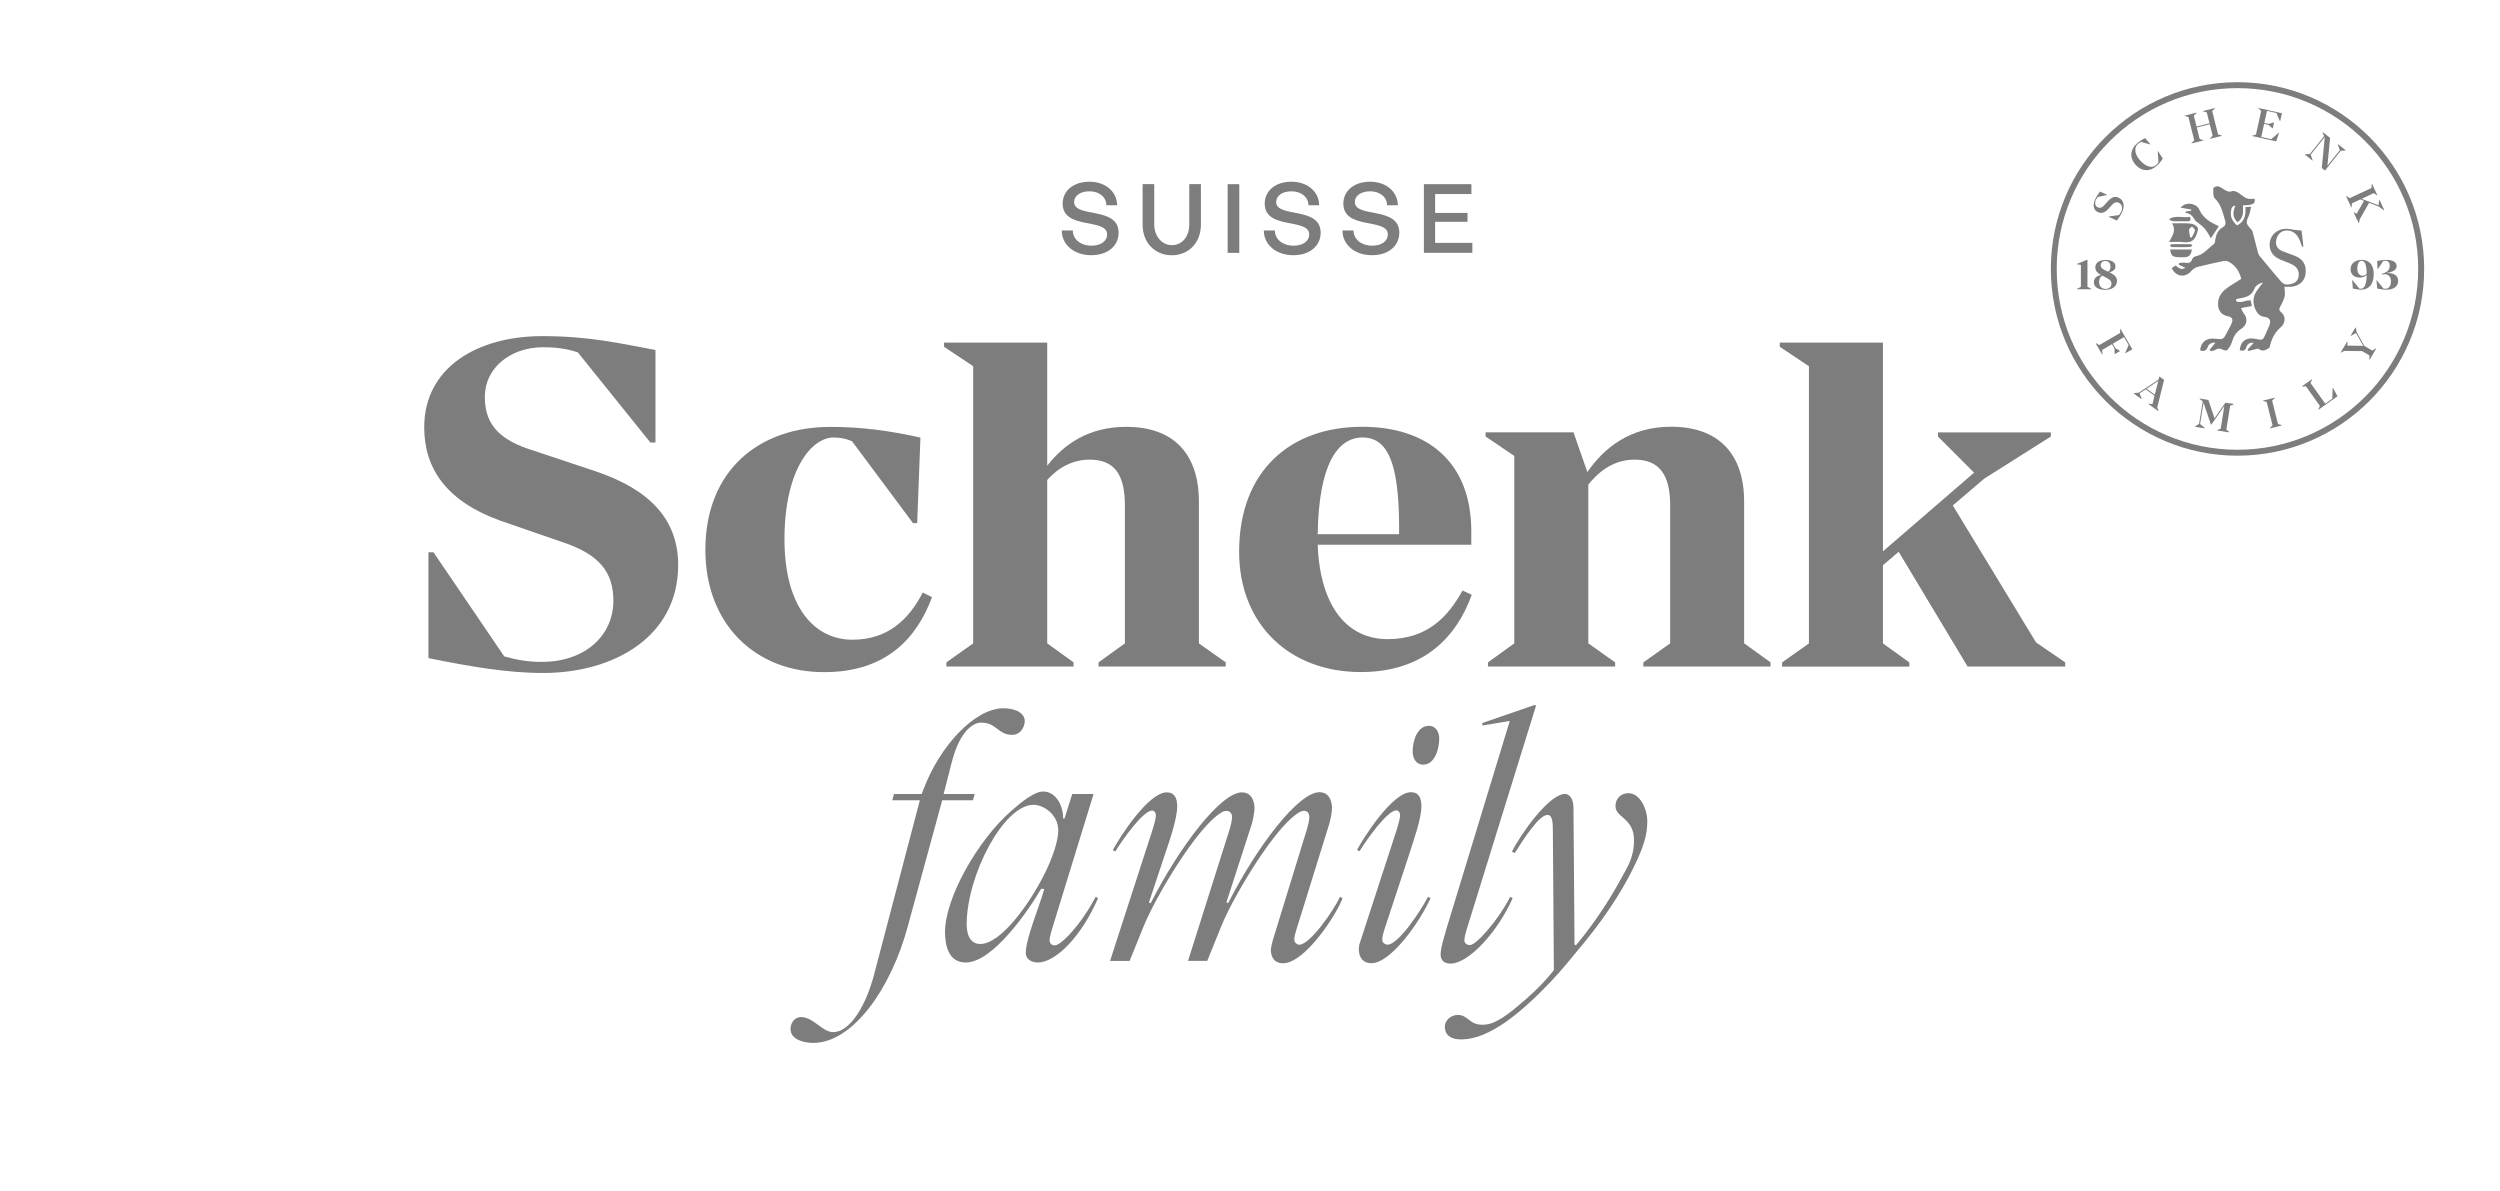 <svg width="275" height="131" viewBox="0 0 275 131" fill="none" xmlns="http://www.w3.org/2000/svg">
<path d="M47.121 60.746H47.679L55.465 72.2C56.889 72.608 58.162 72.809 59.586 72.809C64.417 72.809 67.472 69.859 67.472 66.088C67.472 62.83 65.791 60.998 62.127 59.724L55.057 57.282C49.103 55.142 46.663 51.533 46.663 47.002C46.663 40.387 52.566 36.973 59.636 36.973C64.875 36.973 68.237 37.788 72.102 38.498V48.678H71.543L63.557 38.755C62.284 38.347 61.167 38.197 59.743 38.197C56.13 38.197 53.332 40.487 53.332 43.644C53.332 46.293 54.505 48.125 58.012 49.343L65.49 51.834C71.543 53.868 74.598 57.182 74.598 62.165C74.598 70.004 67.579 74.027 59.743 74.027C55.722 74.027 51.707 73.311 47.127 72.395V60.746H47.121Z" fill="#7D7D7D"/>
<path d="M93.72 48.533C93.004 48.226 92.396 48.125 91.687 48.125C89.297 48.125 86.292 51.64 86.292 59.322C86.292 66.803 89.598 70.368 93.77 70.368C97.684 70.368 99.974 68.127 101.505 65.177L102.521 65.686C100.89 70.117 97.534 73.933 90.715 73.933C83.08 73.983 77.591 68.642 77.591 60.495C77.591 51.69 83.544 46.958 91.329 46.958C94.736 46.958 97.791 47.366 101.248 48.132L100.89 57.546H100.432L93.72 48.533Z" fill="#7D7D7D"/>
<path d="M134.829 72.86V73.318H120.839V72.86L123.738 70.77V55.6C123.738 52.243 122.621 50.561 119.873 50.561C118.041 50.561 116.467 51.377 115.193 52.801V70.77L118.092 72.86V73.318H104.102V72.86L107.05 70.77V40.287L103.845 38.147V37.688H115.193V51.226C117.025 48.885 119.723 46.952 123.894 46.952C129.083 46.952 131.88 49.902 131.88 55.199V70.776L134.829 72.86Z" fill="#7D7D7D"/>
<path d="M161.893 65.428C160.161 70.211 156.498 73.926 149.685 73.926C141.799 73.926 136.304 68.635 136.304 60.69C136.304 51.734 142 46.945 149.835 46.945C157.012 46.945 161.843 50.811 161.843 58.449V59.924H144.948C145.206 66.797 148.254 70.305 152.633 70.305C156.956 70.305 159.245 67.914 160.877 64.958L161.893 65.428ZM144.948 58.763H153.901V57.696C153.85 50.874 152.627 48.125 149.879 48.125C147.088 48.125 145.055 51.175 144.948 58.763Z" fill="#7D7D7D"/>
<path d="M194.759 72.86V73.318H180.769V72.86L183.718 70.77V55.6C183.718 52.243 182.545 50.561 179.803 50.561C177.77 50.561 176.089 51.578 174.715 53.31V70.77L177.664 72.86V73.318H163.674V72.86L166.572 70.77V50.153L163.417 48.013V47.554H173.084L174.609 51.929C176.441 49.28 179.289 46.94 183.818 46.94C189.006 46.94 191.854 49.889 191.854 55.186V70.763L194.759 72.86Z" fill="#7D7D7D"/>
<path d="M227.167 72.86V73.318H216.434L208.855 60.697L207.124 62.172V70.776L210.022 72.866V73.324H196.033V72.866L198.981 70.776V40.287L195.775 38.147V37.688H207.124V60.647L217.149 51.992L213.178 48.019V47.561H225.593V48.019L218.265 52.651L214.809 55.6L223.968 70.669L227.167 72.86Z" fill="#7D7D7D"/>
<path d="M89.454 114.719C88.299 114.719 86.957 114.299 86.957 113.182C86.957 112.642 87.302 111.876 88.149 111.876C89.498 111.914 90.458 113.533 91.65 113.533C93.494 113.533 95.263 110.646 96.185 107.069L101.185 88.027H98.149L98.343 87.337H101.38L101.612 86.76C103.381 82.065 107.226 77.91 110.376 77.91C111.837 77.91 112.722 78.525 112.722 79.297C112.722 80.025 112.22 80.835 111.335 80.835C109.761 80.835 109.642 79.486 107.916 79.486C107.264 79.486 105.645 80.1 104.686 83.873L103.801 87.337H107.22L107.026 88.027H103.644L99.874 101.835C98.029 108.757 93.801 114.719 89.454 114.719Z" fill="#7D7D7D"/>
<path d="M120.789 98.797C118.945 103.027 116.134 105.877 114.139 105.877C113.524 105.877 112.834 105.532 112.834 104.841C112.834 103.266 114.221 100.034 114.873 97.799L114.528 97.762C113.142 100.147 109.221 105.877 106.222 105.877C104.302 105.877 103.951 103.912 103.951 102.532C103.951 98.76 107.565 92.415 111.216 89.22C112.445 88.141 113.794 87.067 114.754 87.067C116.216 87.067 116.943 88.724 116.943 89.954V90.03H117.1L117.947 87.337H120.293L115.682 102.337C115.569 102.682 115.45 103.184 115.45 103.417C115.45 103.799 115.72 103.994 116.027 103.994C116.717 103.994 118.913 101.722 120.525 98.647L120.789 98.797ZM106.335 101.684C106.335 102.607 106.605 103.837 107.834 103.837C110.061 103.837 113.179 99.569 114.911 96.105C115.795 94.335 116.41 92.49 116.41 91.335C116.41 89.678 114.873 88.53 113.681 88.53C110.375 88.53 106.335 96.337 106.335 101.684Z" fill="#7D7D7D"/>
<path d="M134.904 99.262L135.099 99.337C138.292 93.067 142.827 87.143 145.136 87.143C146.29 87.143 146.522 88.26 146.522 88.912C146.522 89.22 146.366 90.143 146.215 90.645L142.602 102.262C142.489 102.607 142.369 103.071 142.369 103.379C142.369 103.649 142.677 103.919 142.909 103.919C144.101 103.919 146.679 100.191 147.407 98.647L147.677 98.804C147.062 100.536 143.561 105.958 141.14 105.958C140.061 105.958 139.791 105.111 139.791 104.458C139.791 104.383 139.904 103.768 139.986 103.498L143.794 91.109C143.906 90.689 144.026 90.262 144.026 89.841C144.026 89.377 143.718 89.189 143.448 89.189C143.066 89.189 142.639 89.496 142.062 89.998C139.484 92.27 135.638 98.728 134.371 101.81L132.796 105.695H130.682L135.293 91.115C135.406 90.695 135.525 90.268 135.525 89.848C135.525 89.383 135.18 89.195 134.91 89.195C134.528 89.195 134.101 89.502 133.524 90.004C130.946 92.276 127.1 98.734 125.833 101.816L124.258 105.701H122.106L126.492 92.163C126.761 91.354 127.144 90.199 127.144 89.703C127.144 89.396 126.987 89.163 126.724 89.163C125.764 89.163 123.493 92.32 122.684 93.663L122.414 93.507C123.185 92.044 126.335 87.161 128.336 87.161C129.22 87.161 129.49 87.814 129.49 88.699C129.49 90.086 128.643 92.509 127.953 94.548L126.379 99.281L126.573 99.356C129.766 93.086 134.302 87.161 136.61 87.161C137.765 87.161 137.997 88.279 137.997 88.931C137.997 89.239 137.84 90.161 137.69 90.663L134.904 99.262Z" fill="#7D7D7D"/>
<path d="M152.244 102.375C152.131 102.721 152.049 103.066 152.049 103.373C152.049 103.718 152.394 103.913 152.626 103.913C153.818 103.913 156.24 100.26 157.087 98.641L157.356 98.798C156.24 101.334 153.009 105.953 150.857 105.953C149.778 105.953 149.471 105.105 149.471 104.453C149.471 104.377 149.471 104.108 149.546 103.838L153.354 92.145C153.624 91.336 154.006 90.181 154.006 89.685C154.006 89.378 153.85 89.145 153.586 89.145C152.626 89.145 150.355 92.302 149.546 93.645L149.276 93.488C150.048 92.026 153.197 87.143 155.198 87.143C156.083 87.143 156.353 87.796 156.353 88.681C156.353 90.068 155.543 92.296 154.891 94.336L152.244 102.375ZM155.393 82.643C155.393 81.564 155.857 79.838 157.2 79.838C157.814 79.838 158.316 80.378 158.316 81.225C158.316 82.574 157.739 84.112 156.547 84.112C155.819 84.106 155.393 83.491 155.393 82.643Z" fill="#7D7D7D"/>
<path d="M161.315 102.3C161.202 102.645 161.083 103.185 161.083 103.417C161.083 103.8 161.39 103.957 161.698 103.957C162.388 103.957 164.809 101.226 166.12 98.647L166.39 98.804C164.734 102.532 161.547 105.996 159.546 105.996C158.931 105.996 158.467 105.689 158.467 104.998C158.467 104.346 158.737 103.341 159.734 100.116L166.076 79.304L163.078 79.806L163.04 79.536L168.843 77.534L168.956 77.647L161.315 102.3Z" fill="#7D7D7D"/>
<path d="M160.738 114.337C159.741 114.337 158.932 113.991 158.932 112.912C158.932 112.297 159.546 111.644 160.356 111.644C161.51 111.644 161.585 112.724 163.085 112.724C164.471 112.724 165.814 111.682 167.89 109.874C169.157 108.757 170.042 107.835 170.926 106.717L170.813 91.216C170.813 90.061 170.619 89.64 170.236 89.64C169.314 89.64 167.696 92.138 166.623 93.833L166.315 93.676C167.275 91.755 170.393 87.331 172.162 87.331C172.432 87.331 173.084 87.6 173.084 88.868L173.197 103.906L173.354 103.981C175.01 102.017 176.855 99.368 178.354 96.594C178.931 95.477 179.74 94.441 179.74 92.402C179.74 89.979 177.702 89.942 177.702 88.674C177.702 87.789 178.354 87.249 179.126 87.249C180.393 87.249 181.202 88.981 181.202 90.324C181.202 91.711 180.895 92.784 180.123 94.517C178.931 97.171 177.049 100.284 174.239 103.711C172.89 105.324 171.742 106.787 170.588 107.979C167.238 111.494 163.775 114.337 160.738 114.337Z" fill="#7D7D7D"/>
<path d="M233.804 38.853L233.779 38.816L234.149 37.956L233.641 37.083L232.405 37.805L232.681 38.282L233.17 38.583L233.195 38.621L232.637 38.947L232.612 38.91L232.593 38.339L232.317 37.862L231.232 38.496L231.276 38.966L231.238 38.991L230.529 37.774L230.567 37.749L230.925 37.956L233.221 36.619L233.214 36.205L233.252 36.18L234.557 38.42L233.804 38.853Z" fill="#7D7D7D"/>
<path d="M237.43 45.18L237.405 45.217L236.32 44.439L236.345 44.401L236.765 44.458L236.997 43.523L236.025 42.826L235.347 43.272L235.592 43.862L235.567 43.899L234.714 43.284L234.739 43.247L235.266 43.19L237.449 41.747L237.506 41.458L237.537 41.414L238.051 41.784L237.298 44.809L237.43 45.18ZM237.029 43.41L237.411 41.904L236.125 42.757L237.029 43.41Z" fill="#7D7D7D"/>
<path d="M245.209 47.515L245.203 47.559L243.88 47.345L243.886 47.301L244.275 47.157L244.676 44.665L243.246 46.705L243.202 46.699L242.386 44.301L242.01 46.649L242.524 47.075L242.518 47.119L241.458 46.95L241.464 46.906L241.897 46.623L242.299 44.144L241.954 43.881L241.96 43.837L242.92 43.994L243.597 46.008L244.795 44.295L245.711 44.439L245.705 44.483L245.316 44.634L244.896 47.251L245.209 47.515Z" fill="#7D7D7D"/>
<path d="M250.579 46.648L250.981 46.755L250.993 46.799L249.694 47.125L249.682 47.081L249.983 46.799L249.337 44.219L248.935 44.112L248.923 44.069L250.221 43.742L250.234 43.786L249.933 44.069L250.579 46.648Z" fill="#7D7D7D"/>
<path d="M256.633 42.67L257.122 43.586L255.039 45.067L255.014 45.03L255.19 44.653L253.647 42.488L253.239 42.532L253.214 42.494L254.305 41.716L254.331 41.754L254.155 42.13L255.78 44.408L256.551 43.856L256.595 42.695L256.633 42.67Z" fill="#7D7D7D"/>
<path d="M259.099 36.017L259.136 36.042L259.243 36.55L260.077 38.05L260.962 38.571L261.344 38.326L261.382 38.351L260.654 39.581L260.617 39.556L260.648 39.104L259.833 38.621L257.875 38.602L257.524 38.778L257.486 38.753L258.183 37.573L258.22 37.598L258.214 38.012L259.958 38.044L259.161 36.632L258.609 36.939L258.572 36.914L259.099 36.017Z" fill="#7D7D7D"/>
<path d="M231.967 23.854L231.985 23.81L233.083 23.659C233.19 23.534 233.278 23.408 233.34 23.264C233.529 22.837 233.397 22.454 233.071 22.31C232.788 22.184 232.569 22.272 232.318 22.542L231.879 23.019C231.509 23.421 231.145 23.502 230.775 23.339C230.266 23.113 230.197 22.536 230.442 21.99C230.611 21.6 230.8 21.343 231 21.073L231.76 21.412L231.741 21.456L230.762 21.669C230.668 21.782 230.593 21.889 230.536 22.027C230.392 22.354 230.48 22.686 230.762 22.812C230.982 22.912 231.189 22.862 231.427 22.617L231.891 22.109C232.261 21.701 232.632 21.556 233.039 21.738C233.642 22.002 233.729 22.686 233.447 23.314C233.303 23.64 233.089 23.948 232.851 24.262L231.967 23.854Z" fill="#7D7D7D"/>
<path d="M235.542 15.613C235.41 15.663 235.298 15.72 235.166 15.839C234.789 16.165 234.733 16.855 235.36 17.59C236.094 18.443 236.791 18.487 237.167 18.161C237.292 18.054 237.368 17.96 237.431 17.809L237.349 16.655L237.38 16.623L237.907 17.439C237.688 17.772 237.493 18.017 237.205 18.268C236.483 18.895 235.586 18.895 234.896 18.105C234.206 17.307 234.357 16.404 235.053 15.795C235.367 15.525 235.63 15.356 235.956 15.192L236.533 15.858L236.502 15.889L235.542 15.613Z" fill="#7D7D7D"/>
<path d="M243.987 14.791L244.388 14.897L244.401 14.941L243.102 15.268L243.09 15.224L243.391 14.941L243.071 13.667L241.647 14.025L241.967 15.299L242.368 15.406L242.381 15.45L241.082 15.776L241.07 15.732L241.371 15.45L240.725 12.87L240.323 12.763L240.311 12.72L241.609 12.393L241.622 12.437L241.321 12.72L241.622 13.918L243.046 13.56L242.745 12.362L242.343 12.255L242.331 12.211L243.629 11.885L243.642 11.929L243.341 12.211L243.987 14.791Z" fill="#7D7D7D"/>
<path d="M250.698 14.609L250.379 15.55L247.75 14.966L247.763 14.922L248.158 14.803L248.729 12.205L248.421 11.929L248.434 11.885L251.012 12.456L250.824 13.303L250.78 13.291L250.397 12.425L249.369 12.199L249.074 13.523L249.544 13.63L250.096 13.473L250.14 13.485L250.002 14.119L249.958 14.107L249.525 13.736L249.055 13.63L248.735 15.067L249.833 15.312L250.667 14.596L250.698 14.609Z" fill="#7D7D7D"/>
<path d="M258.02 16.523L257.989 16.56L257.474 16.592L255.749 18.757L255.398 18.481L255.724 15.067L254.175 17.012L254.394 17.621L254.363 17.659L253.541 17.006L253.572 16.968L254.087 16.937L255.649 14.973L255.479 14.571L255.511 14.533L256.308 15.167L256.019 18.224L257.38 16.517L257.161 15.908L257.192 15.87L258.02 16.523Z" fill="#7D7D7D"/>
<path d="M259.494 24.519L259.45 24.538L258.905 23.371L258.949 23.352L259.231 23.515L260.04 22.09L259.639 21.933L258.71 22.366L258.679 22.781L258.635 22.799L258.07 21.582L258.114 21.563L258.453 21.802L260.862 20.678L260.893 20.264L260.937 20.245L261.502 21.463L261.458 21.482L261.119 21.243L259.783 21.871L261.634 22.586L261.709 22.021L261.753 22.002L262.267 23.107L262.223 23.126L261.652 22.718L260.598 22.31L259.563 24.136L259.494 24.519Z" fill="#7D7D7D"/>
<path d="M245.975 33.131C246.49 33.407 247.017 32.993 247.575 33.043C247.613 33.219 247.656 33.414 247.707 33.665C247.324 33.734 246.973 33.796 246.515 33.878C246.609 34.079 246.665 34.28 246.784 34.424C247.305 35.039 247.192 35.767 246.502 36.194C245.938 36.539 245.674 37.091 245.48 37.7C245.386 37.995 245.197 38.278 244.997 38.51C244.928 38.585 244.639 38.547 244.501 38.466C244.219 38.303 243.987 38.296 243.711 38.478C243.56 38.579 243.347 38.579 243.165 38.629C243.127 38.579 243.089 38.529 243.058 38.478C243.246 38.246 243.441 38.008 243.692 37.694C243.246 37.663 242.97 37.844 242.851 38.171C242.688 38.635 242.399 38.66 242.017 38.554C242.067 37.763 242.562 37.267 243.296 37.248C243.441 37.242 243.579 37.255 243.723 37.267C244.557 37.342 244.564 37.342 244.946 36.608C245.128 36.257 245.335 35.918 245.486 35.554C245.668 35.121 245.524 34.882 245.084 34.794C244.401 34.663 244.018 34.223 243.987 33.52C243.949 32.773 244.306 32.196 244.865 31.763C245.373 31.374 245.944 31.06 246.54 30.677C246.333 29.886 245.931 29.19 245.135 28.782C244.978 28.7 244.758 28.675 244.583 28.713C243.616 28.914 242.65 29.127 241.697 29.372C241.465 29.434 241.226 29.604 241.063 29.792C240.373 30.589 239.357 30.476 238.893 29.485C239.024 29.397 239.169 29.309 239.325 29.202C239.639 29.466 239.953 29.761 240.392 29.447C240.141 29.334 239.903 29.227 239.67 29.127C239.677 29.064 239.689 29.002 239.696 28.939C239.89 28.92 240.085 28.87 240.279 28.889C240.637 28.932 240.963 29.008 241.126 28.537C241.176 28.386 241.383 28.211 241.54 28.186C242.393 28.029 242.87 27.32 243.516 26.861C243.635 26.78 243.667 26.529 243.692 26.347C243.773 25.75 244.012 25.273 244.557 24.96C244.934 24.746 244.79 24.345 244.708 24.069C244.47 23.271 244.288 22.449 243.623 21.815C243.403 21.608 243.466 21.075 243.472 20.686C243.472 20.617 243.817 20.466 243.98 20.491C244.2 20.529 244.401 20.698 244.601 20.817C244.896 20.993 245.172 21.181 245.561 21.018C245.699 20.962 245.925 21.062 246.094 21.131C246.22 21.181 246.327 21.288 246.446 21.37C247.186 21.91 247.186 21.91 248.008 21.866C248.102 22.418 247.857 22.562 246.722 22.587C246.753 23.259 246.822 23.956 246.132 24.451C245.555 23.912 245.586 23.303 245.906 22.619C245.461 22.65 245.448 22.989 245.411 23.227C245.291 23.886 245.611 24.376 246.069 24.797C246.778 24.464 247.079 23.817 246.998 22.782C247.161 22.769 247.318 22.763 247.631 22.738C247.518 23.152 247.481 23.51 247.337 23.811C247.054 24.407 247.067 24.627 247.5 25.079C247.619 25.198 247.744 25.349 247.788 25.506C247.995 26.253 248.171 27.012 248.372 27.765C248.409 27.916 248.478 28.066 248.579 28.186C249.187 28.932 249.808 29.667 250.423 30.401C250.523 30.52 250.643 30.627 250.737 30.753C251.132 31.286 251.414 31.393 252.054 31.23C252.512 31.116 252.807 30.828 252.857 30.345C252.92 29.773 252.65 29.359 252.161 29.108C251.753 28.901 251.314 28.763 250.894 28.581C250.285 28.317 249.802 27.934 249.683 27.232C249.482 26.008 250.467 25.035 251.753 25.179C251.954 25.204 252.154 25.255 252.362 25.28C252.606 25.311 252.851 25.33 253.177 25.361C253.234 25.895 253.303 26.504 253.372 27.119C253.328 27.131 253.284 27.144 253.24 27.156C253.177 26.999 253.114 26.836 253.064 26.679C252.782 25.832 252.305 25.393 251.634 25.355C251.025 25.324 250.555 25.688 250.404 26.315C250.254 26.949 250.473 27.389 251.094 27.64C251.546 27.822 252.016 27.972 252.468 28.154C253.127 28.424 253.572 28.87 253.629 29.629C253.704 30.727 253.096 31.455 251.998 31.543C251.766 31.562 251.527 31.543 251.282 31.543C251.301 31.907 251.389 32.265 251.314 32.585C251.226 32.974 251.038 33.351 250.837 33.702C250.68 33.972 250.68 34.142 250.925 34.342C251.471 34.794 251.408 35.554 250.868 36.012C250.203 36.577 249.846 37.33 249.645 38.252C249.319 38.428 248.949 38.773 248.447 38.378C248.365 38.315 248.158 38.403 248.014 38.434C247.788 38.485 247.569 38.554 247.343 38.61C247.311 38.554 247.28 38.497 247.242 38.441C247.449 38.215 247.656 37.989 247.907 37.713C247.449 37.637 247.199 37.863 247.092 38.196C246.954 38.617 246.703 38.623 246.37 38.529C246.439 37.55 247.104 37.066 248.064 37.267C248.905 37.449 248.905 37.449 249.262 36.652C249.394 36.363 249.52 36.075 249.639 35.78C249.84 35.278 249.645 34.92 249.124 34.863C248.685 34.813 248.384 34.581 248.19 34.223C247.82 33.526 247.744 32.805 248.177 32.102C248.384 31.769 248.641 31.474 248.936 31.085C248.459 31.179 248.108 31.437 247.989 31.757C247.663 32.617 246.948 32.717 246.214 32.849C246.138 32.861 246.063 32.88 245.988 32.899C245.988 33.006 245.981 33.068 245.975 33.131Z" fill="#7D7D7D"/>
<path d="M238.912 24.57C239.677 24.57 240.311 24.526 240.932 24.588C241.22 24.62 241.609 24.796 241.735 25.028C241.848 25.229 241.685 25.611 241.584 25.888C241.34 26.54 240.844 26.722 240.167 26.634C239.69 26.572 239.194 26.622 238.604 26.622C238.931 25.944 239.445 25.367 238.912 24.57ZM240.913 26.107C240.97 26.114 241.032 26.12 241.089 26.126C241.214 25.863 241.39 25.611 241.446 25.335C241.471 25.222 241.239 25.059 241.126 24.915C241.013 25.028 240.806 25.134 240.8 25.247C240.788 25.53 240.869 25.819 240.913 26.107Z" fill="#7D7D7D"/>
<path d="M244.068 24.884C243.767 25.342 243.478 25.781 243.202 26.208C243.002 25.894 242.794 25.486 242.512 25.141C242.28 24.859 241.954 24.658 241.672 24.425C241.634 24.394 241.577 24.388 241.552 24.357C241.251 23.948 241.057 23.44 240.379 23.421C240.411 23.365 240.442 23.315 240.473 23.258C240.655 23.233 240.843 23.208 241.025 23.183C241.032 23.139 241.044 23.095 241.05 23.051C240.68 22.988 240.304 22.919 239.871 22.844C240.467 22.103 241.634 22.411 241.897 23.007C242.337 24.018 243.202 24.488 244.068 24.884Z" fill="#7D7D7D"/>
<path d="M238.718 27.439C239.533 27.439 240.317 27.439 241.102 27.439C241.026 28.053 240.782 28.298 240.248 28.298C238.975 28.317 238.837 28.242 238.718 27.439Z" fill="#7D7D7D"/>
<path d="M238.667 24.049C239.382 23.667 240.16 23.987 240.901 23.855C241.02 24.206 240.951 24.351 240.612 24.345C240.091 24.332 239.571 24.351 239.056 24.332C238.918 24.326 238.786 24.238 238.648 24.194C238.655 24.144 238.661 24.1 238.667 24.049Z" fill="#7D7D7D"/>
<path d="M239.89 27.181C239.558 27.181 239.225 27.193 238.899 27.175C238.824 27.168 238.755 27.062 238.68 26.999C238.749 26.949 238.818 26.867 238.887 26.861C239.583 26.848 240.273 26.855 240.969 26.861C241.032 26.861 241.101 26.955 241.164 27.005C241.089 27.062 241.013 27.162 240.932 27.162C240.581 27.193 240.235 27.181 239.89 27.181Z" fill="#7D7D7D"/>
<path d="M246.126 9.042C234.802 9.042 225.593 18.255 225.593 29.584C225.593 40.912 234.802 50.125 246.126 50.125C257.449 50.125 266.658 40.912 266.658 29.584C266.658 18.255 257.443 9.042 246.126 9.042ZM266 29.584C266 40.548 257.079 49.473 246.119 49.473C235.16 49.473 226.239 40.548 226.239 29.584C226.239 18.619 235.16 9.695 246.119 9.695C257.085 9.695 266 18.619 266 29.584Z" fill="#7D7D7D"/>
<path d="M261.112 30.162C261.112 31.373 260.479 31.863 259.732 31.863C259.469 31.863 259.149 31.819 258.816 31.744L258.735 30.828H258.779L259.519 31.725C259.588 31.75 259.644 31.763 259.707 31.763C260.033 31.763 260.322 31.373 260.341 30.244C260.178 30.413 259.927 30.532 259.563 30.532C259.036 30.532 258.565 30.256 258.565 29.604C258.565 29.007 259.036 28.587 259.808 28.587C260.604 28.587 261.112 29.12 261.112 30.162ZM260.335 30.093C260.328 29.045 260.096 28.694 259.782 28.694C259.5 28.694 259.306 28.963 259.306 29.566C259.306 30.087 259.557 30.332 259.889 30.332C260.071 30.325 260.234 30.25 260.335 30.093Z" fill="#7D7D7D"/>
<path d="M262.519 28.587C263.215 28.587 263.629 28.844 263.629 29.259C263.629 29.666 263.259 29.911 262.594 30.012L262.6 30.043C263.253 29.999 263.798 30.288 263.798 30.884C263.798 31.505 263.315 31.869 262.5 31.869C262.174 31.869 261.822 31.813 261.496 31.744L261.408 30.834H261.446L262.174 31.725C262.261 31.75 262.343 31.763 262.424 31.763C262.732 31.763 263.008 31.493 263.008 30.947C263.008 30.413 262.694 30.162 262.318 30.162C262.217 30.162 262.117 30.187 262.036 30.206L262.004 30.118C262.506 29.98 262.87 29.761 262.87 29.233C262.87 28.863 262.663 28.687 262.424 28.687C262.343 28.687 262.243 28.7 262.148 28.725L261.565 29.597H261.527L261.49 28.706C261.866 28.625 262.174 28.587 262.519 28.587Z" fill="#7D7D7D"/>
<path d="M229.582 28.568H229.62V31.549L230.059 31.782V31.819H228.459V31.782L228.898 31.549V29.14L228.459 29.07V29.033L229.582 28.568Z" fill="#7D7D7D"/>
<path d="M232.869 30.884C232.869 31.524 232.336 31.881 231.558 31.881C230.868 31.881 230.322 31.618 230.322 31.041C230.322 30.601 230.648 30.35 231.113 30.243L231.069 30.218C230.724 30.043 230.485 29.791 230.485 29.409C230.485 28.875 230.956 28.593 231.621 28.593C232.236 28.593 232.706 28.831 232.706 29.308C232.706 29.653 232.424 29.86 232.041 29.955L232.179 30.024C232.656 30.268 232.869 30.526 232.869 30.884ZM232.261 31.204C232.261 30.927 232.104 30.764 231.721 30.564L231.244 30.319C231.031 30.457 230.899 30.683 230.899 31.022C230.899 31.486 231.194 31.781 231.602 31.781C232.029 31.781 232.261 31.536 232.261 31.204ZM231.075 29.17C231.075 29.421 231.226 29.566 231.546 29.723L231.891 29.892C232.06 29.766 232.154 29.591 232.154 29.321C232.154 28.932 231.922 28.706 231.583 28.706C231.27 28.706 231.075 28.888 231.075 29.17Z" fill="#7D7D7D"/>
<path d="M116.792 25.348H118.009C118.009 26.321 118.862 27.024 120.079 27.024C121.158 27.024 121.786 26.471 121.786 25.794C121.786 23.936 116.892 25.323 116.892 22.398C116.892 20.98 118.078 19.988 119.835 19.988C121.591 19.988 122.871 21.074 122.883 22.58H121.698C121.698 21.683 120.92 21.043 119.841 21.043C118.818 21.043 118.153 21.545 118.153 22.216C118.153 24.017 123.047 22.656 123.047 25.599C123.047 27.017 121.886 28.072 120.042 28.072C118.16 28.078 116.792 26.923 116.792 25.348Z" fill="#7D7D7D"/>
<path d="M130.819 20.258H132.099V24.726C132.099 26.678 130.769 28.078 128.899 28.078C127.024 28.078 125.688 26.678 125.688 24.726V20.258H126.967V24.708C126.967 25.881 127.726 26.961 128.899 26.967C130.041 26.967 130.819 26.019 130.819 24.708V20.258Z" fill="#7D7D7D"/>
<path d="M136.322 27.814H135.042V20.258H136.322V27.814Z" fill="#7D7D7D"/>
<path d="M139.019 25.348H140.236C140.236 26.321 141.089 27.024 142.306 27.024C143.385 27.024 144.012 26.471 144.012 25.794C144.012 23.936 139.119 25.323 139.119 22.398C139.119 20.98 140.305 19.988 142.061 19.988C143.818 19.988 145.097 21.074 145.11 22.58H143.924C143.924 21.683 143.146 21.043 142.067 21.043C141.045 21.043 140.38 21.545 140.38 22.216C140.38 24.017 145.273 22.656 145.273 25.599C145.273 27.017 144.113 28.072 142.268 28.072C140.386 28.078 139.019 26.923 139.019 25.348Z" fill="#7D7D7D"/>
<path d="M147.67 25.348H148.887C148.887 26.321 149.74 27.024 150.957 27.024C152.036 27.024 152.664 26.471 152.664 25.794C152.664 23.936 147.77 25.323 147.77 22.398C147.77 20.98 148.956 19.988 150.713 19.988C152.469 19.988 153.749 21.074 153.761 22.58H152.576C152.576 21.683 151.798 21.043 150.719 21.043C149.696 21.043 149.031 21.545 149.031 22.216C149.031 24.017 153.924 22.656 153.924 25.599C153.924 27.017 152.764 28.072 150.92 28.072C149.031 28.078 147.67 26.923 147.67 25.348Z" fill="#7D7D7D"/>
<path d="M161.96 26.722V27.808H156.628V20.258H161.854V21.344H157.864V23.421H161.427V24.4H157.864V26.716H161.96V26.722Z" fill="#7D7D7D"/>
</svg>
